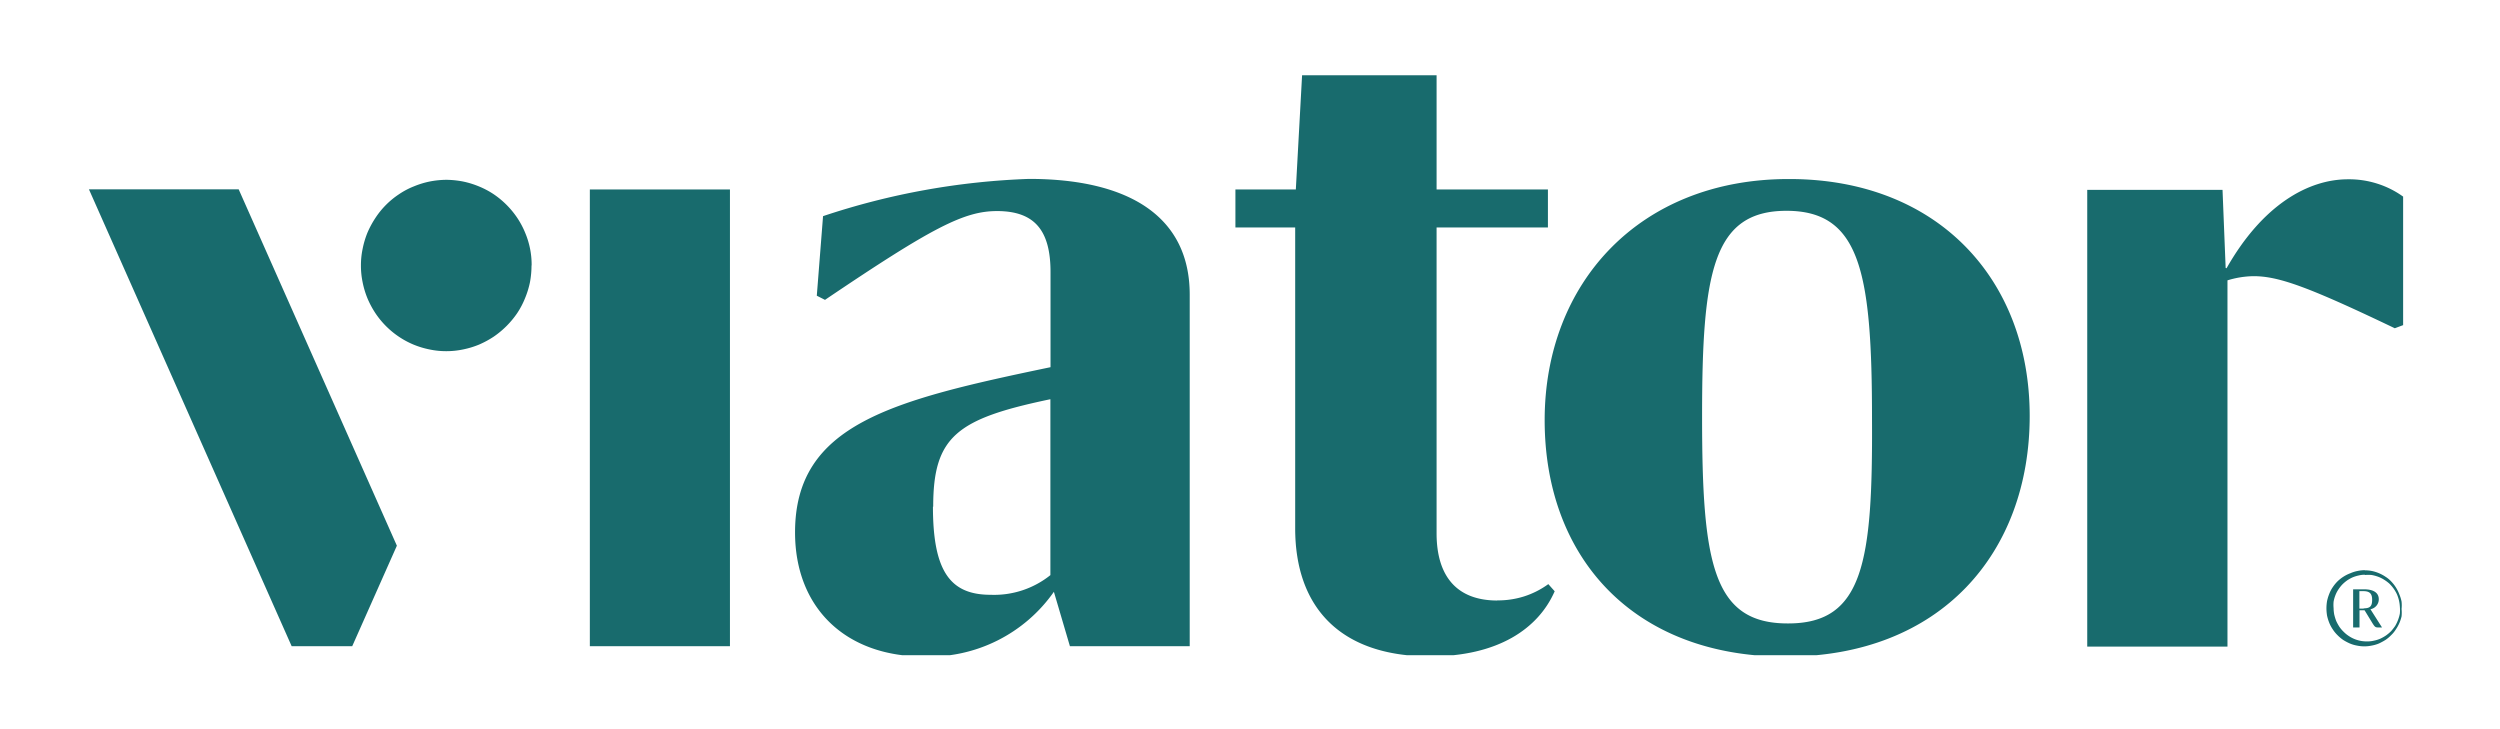 <svg id="Layer_1" data-name="Layer 1" xmlns="http://www.w3.org/2000/svg" xmlns:xlink="http://www.w3.org/1999/xlink" width="192" height="56" viewBox="0 0 192 56"><defs><style>.cls-1{fill:none;}.cls-2{clip-path:url(#clip-path);}.cls-3{fill:#186b6d;}</style><clipPath id="clip-path" transform="translate(-4 -72)"><rect class="cls-1" x="10.47" y="77.68" width="179.06" height="44.64"/></clipPath></defs><title>viatorlogo-freelogovectors.net_</title><g class="cls-2"><path class="cls-3" d="M119,118.12c-3.16,0-4.67-1.91-4.67-5.16V89.47h8.55V86.55h-8.55V77.78H104l-.48,8.77H98.88v2.92h4.59v23.11c0,6,3.4,9.83,10.36,9.83,5.22,0,8.31-2.13,9.57-5l-.49-.55a6.53,6.53,0,0,1-1.88.95,6.63,6.63,0,0,1-2.08.3ZM49.3,86.55H60.06v35.08H49.3Zm136.23,32.19h-.33V117.4h.3c.48,0,.68.18.68.66s-.14.66-.65.66Zm.52.05a.8.8,0,0,0,.46-.27.75.75,0,0,0,.18-.5c0-.53-.46-.76-1.12-.76h-.85v2.93h.49v-1.32h.39l.61,1c.19.3.23.32.48.32h.25v0Zm-.42-3a2.76,2.76,0,0,0-.57.06,2.6,2.6,0,0,0-.54.17,2.89,2.89,0,0,0-1,.63,3,3,0,0,0-.36.44,2.49,2.49,0,0,0-.27.51,3.5,3.5,0,0,0-.17.55,3.45,3.45,0,0,0-.05.57,3.66,3.66,0,0,0,.05.57,3.5,3.5,0,0,0,.17.55,2.7,2.7,0,0,0,.27.5,2.56,2.56,0,0,0,.36.44,3.08,3.08,0,0,0,.44.37,4.11,4.11,0,0,0,.51.27,2.57,2.57,0,0,0,.54.16,2.74,2.74,0,0,0,1.14,0,2.66,2.66,0,0,0,.55-.16,4.82,4.82,0,0,0,.5-.27,2.61,2.61,0,0,0,.44-.37,2.17,2.17,0,0,0,.36-.44,2.93,2.93,0,0,0,.44-1,2.75,2.75,0,0,0,0-.57,2.63,2.63,0,0,0,0-.57,2.69,2.69,0,0,0-.17-.55,2.89,2.89,0,0,0-.63-1,2.17,2.17,0,0,0-.44-.36,2.93,2.93,0,0,0-1.05-.44A2.76,2.76,0,0,0,185.63,115.8Zm0,.37a2.9,2.9,0,0,1,.51,0,3,3,0,0,1,.49.13,2.35,2.35,0,0,1,.45.22,3.08,3.08,0,0,1,.41.3,3,3,0,0,1,.33.38,2.82,2.82,0,0,1,.26.44,3,3,0,0,1,.16.48,2.87,2.87,0,0,1,.07.5,2.91,2.91,0,0,1,0,.51,3,3,0,0,1-.36.95,3.9,3.9,0,0,1-.31.4,3.09,3.09,0,0,1-.39.33,3.14,3.14,0,0,1-.44.25,2.44,2.44,0,0,1-.48.15,2.07,2.07,0,0,1-.5.06,2.47,2.47,0,0,1-1-.18,2.42,2.42,0,0,1-.45-.24,2.37,2.37,0,0,1-.39-.32,2.44,2.44,0,0,1-.33-.39,3.75,3.75,0,0,1-.24-.44,4,4,0,0,1-.15-.49,2.83,2.83,0,0,1-.05-.5,2.63,2.63,0,0,1,0-.49,2.52,2.52,0,0,1,.13-.47,2.26,2.26,0,0,1,.22-.44,2.88,2.88,0,0,1,.3-.39,2.83,2.83,0,0,1,.37-.32,2.86,2.86,0,0,1,.42-.24,2.57,2.57,0,0,1,.47-.15,2,2,0,0,1,.48-.06" transform="translate(-4 -72)"/><path class="cls-3" d="M75.67,110.91c0-5.4,1.82-6.75,9-8.25v13.51a6.91,6.91,0,0,1-4.59,1.51c-3.08,0-4.43-1.77-4.43-6.77Zm9.26,6.51,1.24,4.21h9.2v-27c0-6-4.67-8.89-12.34-8.89a55.92,55.92,0,0,0-15.82,2.86l-.48,6.11.63.32c8.23-5.56,10.68-6.82,13.21-6.82,2.91,0,4.11,1.51,4.11,4.68v7.31c-12.18,2.54-19.62,4.38-19.62,12.69,0,5.72,3.8,9.53,9.9,9.53a11.68,11.68,0,0,0,10-5Zm90-24.84-.24-6H164.3v35.08h10.77V93.53a7.15,7.15,0,0,1,2-.32c1.91,0,4.15.79,10.85,4l.64-.24V87.1a7,7,0,0,0-2-1,7.11,7.11,0,0,0-2.24-.33c-3,0-6.53,1.91-9.32,6.83Zm-33.64,27.3c-5.77,0-6.57-4.69-6.57-15.89,0-11,.79-15.8,6.48-15.8s6.57,4.77,6.57,16C147.83,115.12,147.12,119.88,141.34,119.88Zm.08-34.13c-11.47,0-18.74,8-18.74,18.52s6.79,18.16,18.5,18.16c11.95,0,18.75-8,18.75-18.49S152.81,85.75,141.42,85.75Z" transform="translate(-4 -72)"/><path class="cls-3" d="M44.82,92.39a7,7,0,0,1-.12,1.29,6.72,6.72,0,0,1-.38,1.23,6.2,6.2,0,0,1-.6,1.14,6.87,6.87,0,0,1-1.81,1.81,7.26,7.26,0,0,1-1.13.61,6.69,6.69,0,0,1-1.23.37,6.18,6.18,0,0,1-1.28.13A6.11,6.11,0,0,1,37,98.84a6.69,6.69,0,0,1-1.23-.37,6.57,6.57,0,0,1-2.94-2.42,6.93,6.93,0,0,1-.61-1.14,6.69,6.69,0,0,1-.37-1.23,6.27,6.27,0,0,1-.13-1.29,6.11,6.11,0,0,1,.13-1.28,6.79,6.79,0,0,1,.37-1.24,7.26,7.26,0,0,1,.61-1.13,6.36,6.36,0,0,1,1.81-1.82,5.82,5.82,0,0,1,1.13-.6A6.72,6.72,0,0,1,37,85.94a6.86,6.86,0,0,1,1.28-.13,7,7,0,0,1,1.28.13,6.72,6.72,0,0,1,1.23.38,6.46,6.46,0,0,1,1.13.6,6.72,6.72,0,0,1,1.81,1.82,6.46,6.46,0,0,1,.6,1.13,6.34,6.34,0,0,1,.5,2.52Z" transform="translate(-4 -72)"/><polygon class="cls-3" points="27.05 49.63 30.48 41.91 18.33 14.54 6.83 14.54 22.4 49.63 27.05 49.63"/></g><rect class="cls-1" width="192" height="56"/></svg>